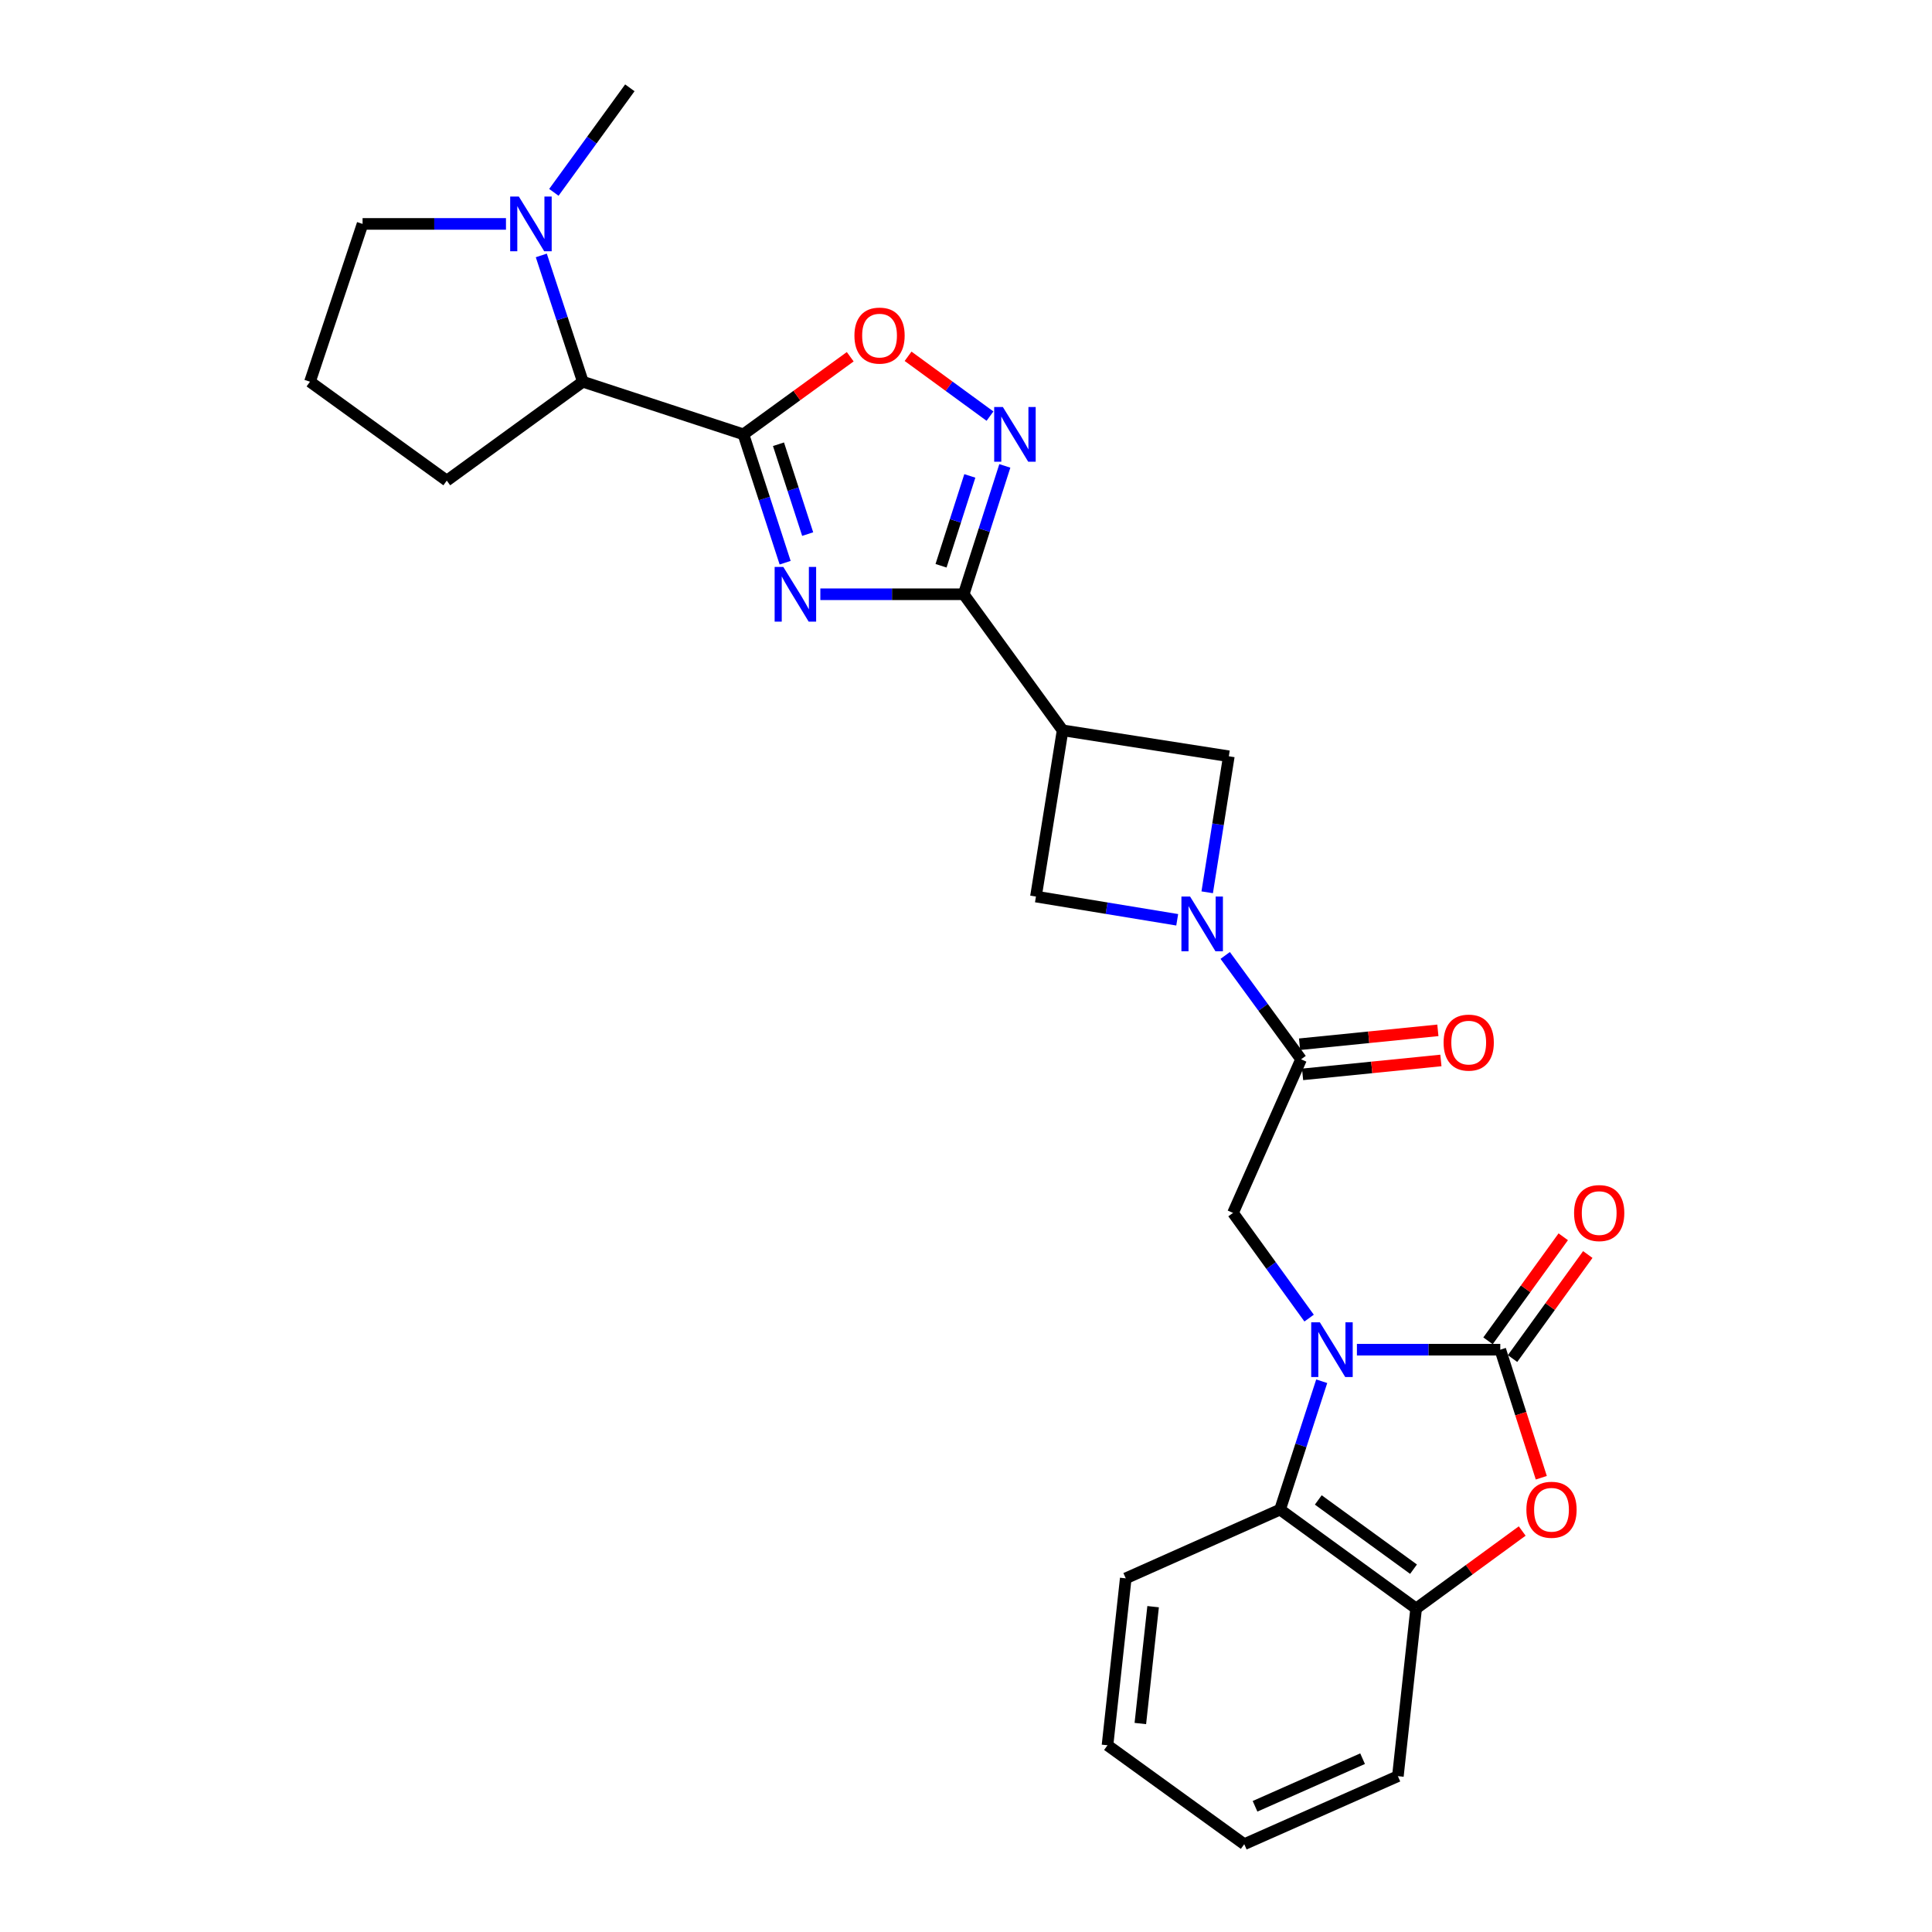 <?xml version='1.0' encoding='iso-8859-1'?>
<svg version='1.1' baseProfile='full'
              xmlns='http://www.w3.org/2000/svg'
                      xmlns:rdkit='http://www.rdkit.org/xml'
                      xmlns:xlink='http://www.w3.org/1999/xlink'
                  xml:space='preserve'
width='1000px' height='1000px' viewBox='0 0 1000 1000'>
<!-- END OF HEADER -->
<rect style='opacity:1.0;fill:#FFFFFF;stroke:none' width='1000' height='1000' x='0' y='0'> </rect>
<path class='bond-1' d='M 702.338,698.594 L 739.441,698.594' style='fill:none;fill-rule:evenodd;stroke:#0000FF;stroke-width:6px;stroke-linecap:butt;stroke-linejoin:miter;stroke-opacity:1' />
<path class='bond-1' d='M 739.441,698.594 L 776.545,698.594' style='fill:none;fill-rule:evenodd;stroke:#000000;stroke-width:6px;stroke-linecap:butt;stroke-linejoin:miter;stroke-opacity:1' />
<path class='bond-10' d='M 677.596,682.249 L 657.902,655.026' style='fill:none;fill-rule:evenodd;stroke:#0000FF;stroke-width:6px;stroke-linecap:butt;stroke-linejoin:miter;stroke-opacity:1' />
<path class='bond-10' d='M 657.902,655.026 L 638.208,627.802' style='fill:none;fill-rule:evenodd;stroke:#000000;stroke-width:6px;stroke-linecap:butt;stroke-linejoin:miter;stroke-opacity:1' />
<path class='bond-11' d='M 684.119,714.929 L 673.34,748.148' style='fill:none;fill-rule:evenodd;stroke:#0000FF;stroke-width:6px;stroke-linecap:butt;stroke-linejoin:miter;stroke-opacity:1' />
<path class='bond-11' d='M 673.34,748.148 L 662.56,781.366' style='fill:none;fill-rule:evenodd;stroke:#000000;stroke-width:6px;stroke-linecap:butt;stroke-linejoin:miter;stroke-opacity:1' />
<path class='bond-0' d='M 424.611,307.588 L 461.71,307.588' style='fill:none;fill-rule:evenodd;stroke:#0000FF;stroke-width:6px;stroke-linecap:butt;stroke-linejoin:miter;stroke-opacity:1' />
<path class='bond-0' d='M 461.71,307.588 L 498.81,307.588' style='fill:none;fill-rule:evenodd;stroke:#000000;stroke-width:6px;stroke-linecap:butt;stroke-linejoin:miter;stroke-opacity:1' />
<path class='bond-2' d='M 406.385,291.252 L 395.592,258.034' style='fill:none;fill-rule:evenodd;stroke:#0000FF;stroke-width:6px;stroke-linecap:butt;stroke-linejoin:miter;stroke-opacity:1' />
<path class='bond-2' d='M 395.592,258.034 L 384.799,224.816' style='fill:none;fill-rule:evenodd;stroke:#000000;stroke-width:6px;stroke-linecap:butt;stroke-linejoin:miter;stroke-opacity:1' />
<path class='bond-2' d='M 418.052,276.444 L 410.497,253.191' style='fill:none;fill-rule:evenodd;stroke:#0000FF;stroke-width:6px;stroke-linecap:butt;stroke-linejoin:miter;stroke-opacity:1' />
<path class='bond-2' d='M 410.497,253.191 L 402.942,229.938' style='fill:none;fill-rule:evenodd;stroke:#000000;stroke-width:6px;stroke-linecap:butt;stroke-linejoin:miter;stroke-opacity:1' />
<path class='bond-7' d='M 776.545,698.594 L 787.159,731.733' style='fill:none;fill-rule:evenodd;stroke:#000000;stroke-width:6px;stroke-linecap:butt;stroke-linejoin:miter;stroke-opacity:1' />
<path class='bond-7' d='M 787.159,731.733 L 797.774,764.873' style='fill:none;fill-rule:evenodd;stroke:#FF0000;stroke-width:6px;stroke-linecap:butt;stroke-linejoin:miter;stroke-opacity:1' />
<path class='bond-17' d='M 782.894,703.185 L 802.365,676.261' style='fill:none;fill-rule:evenodd;stroke:#000000;stroke-width:6px;stroke-linecap:butt;stroke-linejoin:miter;stroke-opacity:1' />
<path class='bond-17' d='M 802.365,676.261 L 821.835,649.337' style='fill:none;fill-rule:evenodd;stroke:#FF0000;stroke-width:6px;stroke-linecap:butt;stroke-linejoin:miter;stroke-opacity:1' />
<path class='bond-17' d='M 770.196,694.002 L 789.666,667.078' style='fill:none;fill-rule:evenodd;stroke:#000000;stroke-width:6px;stroke-linecap:butt;stroke-linejoin:miter;stroke-opacity:1' />
<path class='bond-17' d='M 789.666,667.078 L 809.136,640.154' style='fill:none;fill-rule:evenodd;stroke:#FF0000;stroke-width:6px;stroke-linecap:butt;stroke-linejoin:miter;stroke-opacity:1' />
<path class='bond-15' d='M 384.799,224.816 L 301.679,197.582' style='fill:none;fill-rule:evenodd;stroke:#000000;stroke-width:6px;stroke-linecap:butt;stroke-linejoin:miter;stroke-opacity:1' />
<path class='bond-30' d='M 384.799,224.816 L 412.437,204.733' style='fill:none;fill-rule:evenodd;stroke:#000000;stroke-width:6px;stroke-linecap:butt;stroke-linejoin:miter;stroke-opacity:1' />
<path class='bond-30' d='M 412.437,204.733 L 440.074,184.65' style='fill:none;fill-rule:evenodd;stroke:#FF0000;stroke-width:6px;stroke-linecap:butt;stroke-linejoin:miter;stroke-opacity:1' />
<path class='bond-3' d='M 498.81,307.588 L 550.004,378.014' style='fill:none;fill-rule:evenodd;stroke:#000000;stroke-width:6px;stroke-linecap:butt;stroke-linejoin:miter;stroke-opacity:1' />
<path class='bond-5' d='M 498.81,307.588 L 509.453,274.368' style='fill:none;fill-rule:evenodd;stroke:#000000;stroke-width:6px;stroke-linecap:butt;stroke-linejoin:miter;stroke-opacity:1' />
<path class='bond-5' d='M 509.453,274.368 L 520.097,241.149' style='fill:none;fill-rule:evenodd;stroke:#0000FF;stroke-width:6px;stroke-linecap:butt;stroke-linejoin:miter;stroke-opacity:1' />
<path class='bond-5' d='M 487.079,292.84 L 494.529,269.587' style='fill:none;fill-rule:evenodd;stroke:#000000;stroke-width:6px;stroke-linecap:butt;stroke-linejoin:miter;stroke-opacity:1' />
<path class='bond-5' d='M 494.529,269.587 L 501.979,246.333' style='fill:none;fill-rule:evenodd;stroke:#0000FF;stroke-width:6px;stroke-linecap:butt;stroke-linejoin:miter;stroke-opacity:1' />
<path class='bond-4' d='M 634.169,494.538 L 653.802,521.416' style='fill:none;fill-rule:evenodd;stroke:#0000FF;stroke-width:6px;stroke-linecap:butt;stroke-linejoin:miter;stroke-opacity:1' />
<path class='bond-4' d='M 653.802,521.416 L 673.435,548.295' style='fill:none;fill-rule:evenodd;stroke:#000000;stroke-width:6px;stroke-linecap:butt;stroke-linejoin:miter;stroke-opacity:1' />
<path class='bond-13' d='M 609.321,476.083 L 572.763,470.072' style='fill:none;fill-rule:evenodd;stroke:#0000FF;stroke-width:6px;stroke-linecap:butt;stroke-linejoin:miter;stroke-opacity:1' />
<path class='bond-13' d='M 572.763,470.072 L 536.204,464.06' style='fill:none;fill-rule:evenodd;stroke:#000000;stroke-width:6px;stroke-linecap:butt;stroke-linejoin:miter;stroke-opacity:1' />
<path class='bond-14' d='M 624.842,461.852 L 630.442,426.65' style='fill:none;fill-rule:evenodd;stroke:#0000FF;stroke-width:6px;stroke-linecap:butt;stroke-linejoin:miter;stroke-opacity:1' />
<path class='bond-14' d='M 630.442,426.65 L 636.041,391.448' style='fill:none;fill-rule:evenodd;stroke:#000000;stroke-width:6px;stroke-linecap:butt;stroke-linejoin:miter;stroke-opacity:1' />
<path class='bond-9' d='M 512.42,215.385 L 491.221,199.898' style='fill:none;fill-rule:evenodd;stroke:#0000FF;stroke-width:6px;stroke-linecap:butt;stroke-linejoin:miter;stroke-opacity:1' />
<path class='bond-9' d='M 491.221,199.898 L 470.021,184.412' style='fill:none;fill-rule:evenodd;stroke:#FF0000;stroke-width:6px;stroke-linecap:butt;stroke-linejoin:miter;stroke-opacity:1' />
<path class='bond-6' d='M 550.004,378.014 L 636.041,391.448' style='fill:none;fill-rule:evenodd;stroke:#000000;stroke-width:6px;stroke-linecap:butt;stroke-linejoin:miter;stroke-opacity:1' />
<path class='bond-29' d='M 550.004,378.014 L 536.204,464.06' style='fill:none;fill-rule:evenodd;stroke:#000000;stroke-width:6px;stroke-linecap:butt;stroke-linejoin:miter;stroke-opacity:1' />
<path class='bond-27' d='M 787.887,792.449 L 760.437,812.504' style='fill:none;fill-rule:evenodd;stroke:#FF0000;stroke-width:6px;stroke-linecap:butt;stroke-linejoin:miter;stroke-opacity:1' />
<path class='bond-27' d='M 760.437,812.504 L 732.987,832.56' style='fill:none;fill-rule:evenodd;stroke:#000000;stroke-width:6px;stroke-linecap:butt;stroke-linejoin:miter;stroke-opacity:1' />
<path class='bond-8' d='M 673.435,548.295 L 638.208,627.802' style='fill:none;fill-rule:evenodd;stroke:#000000;stroke-width:6px;stroke-linecap:butt;stroke-linejoin:miter;stroke-opacity:1' />
<path class='bond-18' d='M 674.219,556.091 L 710.013,552.492' style='fill:none;fill-rule:evenodd;stroke:#000000;stroke-width:6px;stroke-linecap:butt;stroke-linejoin:miter;stroke-opacity:1' />
<path class='bond-18' d='M 710.013,552.492 L 745.807,548.893' style='fill:none;fill-rule:evenodd;stroke:#FF0000;stroke-width:6px;stroke-linecap:butt;stroke-linejoin:miter;stroke-opacity:1' />
<path class='bond-18' d='M 672.651,540.498 L 708.445,536.899' style='fill:none;fill-rule:evenodd;stroke:#000000;stroke-width:6px;stroke-linecap:butt;stroke-linejoin:miter;stroke-opacity:1' />
<path class='bond-18' d='M 708.445,536.899 L 744.239,533.3' style='fill:none;fill-rule:evenodd;stroke:#FF0000;stroke-width:6px;stroke-linecap:butt;stroke-linejoin:miter;stroke-opacity:1' />
<path class='bond-12' d='M 662.56,781.366 L 732.987,832.56' style='fill:none;fill-rule:evenodd;stroke:#000000;stroke-width:6px;stroke-linecap:butt;stroke-linejoin:miter;stroke-opacity:1' />
<path class='bond-12' d='M 682.339,776.369 L 731.637,812.204' style='fill:none;fill-rule:evenodd;stroke:#000000;stroke-width:6px;stroke-linecap:butt;stroke-linejoin:miter;stroke-opacity:1' />
<path class='bond-21' d='M 662.56,781.366 L 582.688,816.949' style='fill:none;fill-rule:evenodd;stroke:#000000;stroke-width:6px;stroke-linecap:butt;stroke-linejoin:miter;stroke-opacity:1' />
<path class='bond-23' d='M 732.987,832.56 L 723.54,919.337' style='fill:none;fill-rule:evenodd;stroke:#000000;stroke-width:6px;stroke-linecap:butt;stroke-linejoin:miter;stroke-opacity:1' />
<path class='bond-16' d='M 301.679,197.582 L 290.927,164.895' style='fill:none;fill-rule:evenodd;stroke:#000000;stroke-width:6px;stroke-linecap:butt;stroke-linejoin:miter;stroke-opacity:1' />
<path class='bond-16' d='M 290.927,164.895 L 280.175,132.208' style='fill:none;fill-rule:evenodd;stroke:#0000FF;stroke-width:6px;stroke-linecap:butt;stroke-linejoin:miter;stroke-opacity:1' />
<path class='bond-22' d='M 301.679,197.582 L 231.252,248.767' style='fill:none;fill-rule:evenodd;stroke:#000000;stroke-width:6px;stroke-linecap:butt;stroke-linejoin:miter;stroke-opacity:1' />
<path class='bond-19' d='M 261.892,115.898 L 224.78,115.898' style='fill:none;fill-rule:evenodd;stroke:#0000FF;stroke-width:6px;stroke-linecap:butt;stroke-linejoin:miter;stroke-opacity:1' />
<path class='bond-19' d='M 224.78,115.898 L 187.668,115.898' style='fill:none;fill-rule:evenodd;stroke:#000000;stroke-width:6px;stroke-linecap:butt;stroke-linejoin:miter;stroke-opacity:1' />
<path class='bond-20' d='M 286.683,99.561 L 306.344,72.508' style='fill:none;fill-rule:evenodd;stroke:#0000FF;stroke-width:6px;stroke-linecap:butt;stroke-linejoin:miter;stroke-opacity:1' />
<path class='bond-20' d='M 306.344,72.508 L 326.005,45.455' style='fill:none;fill-rule:evenodd;stroke:#000000;stroke-width:6px;stroke-linecap:butt;stroke-linejoin:miter;stroke-opacity:1' />
<path class='bond-31' d='M 187.668,115.898 L 160.443,197.582' style='fill:none;fill-rule:evenodd;stroke:#000000;stroke-width:6px;stroke-linecap:butt;stroke-linejoin:miter;stroke-opacity:1' />
<path class='bond-25' d='M 582.688,816.949 L 573.241,903.352' style='fill:none;fill-rule:evenodd;stroke:#000000;stroke-width:6px;stroke-linecap:butt;stroke-linejoin:miter;stroke-opacity:1' />
<path class='bond-25' d='M 596.849,831.613 L 590.237,892.094' style='fill:none;fill-rule:evenodd;stroke:#000000;stroke-width:6px;stroke-linecap:butt;stroke-linejoin:miter;stroke-opacity:1' />
<path class='bond-24' d='M 231.252,248.767 L 160.443,197.582' style='fill:none;fill-rule:evenodd;stroke:#000000;stroke-width:6px;stroke-linecap:butt;stroke-linejoin:miter;stroke-opacity:1' />
<path class='bond-28' d='M 723.54,919.337 L 644.024,954.545' style='fill:none;fill-rule:evenodd;stroke:#000000;stroke-width:6px;stroke-linecap:butt;stroke-linejoin:miter;stroke-opacity:1' />
<path class='bond-28' d='M 705.268,910.288 L 649.607,934.934' style='fill:none;fill-rule:evenodd;stroke:#000000;stroke-width:6px;stroke-linecap:butt;stroke-linejoin:miter;stroke-opacity:1' />
<path class='bond-26' d='M 573.241,903.352 L 644.024,954.545' style='fill:none;fill-rule:evenodd;stroke:#000000;stroke-width:6px;stroke-linecap:butt;stroke-linejoin:miter;stroke-opacity:1' />
<path  class='atom-0' d='M 683.16 684.434
L 692.44 699.434
Q 693.36 700.914, 694.84 703.594
Q 696.32 706.274, 696.4 706.434
L 696.4 684.434
L 700.16 684.434
L 700.16 712.754
L 696.28 712.754
L 686.32 696.354
Q 685.16 694.434, 683.92 692.234
Q 682.72 690.034, 682.36 689.354
L 682.36 712.754
L 678.68 712.754
L 678.68 684.434
L 683.16 684.434
' fill='#0000FF'/>
<path  class='atom-1' d='M 405.433 293.428
L 414.713 308.428
Q 415.633 309.908, 417.113 312.588
Q 418.593 315.268, 418.673 315.428
L 418.673 293.428
L 422.433 293.428
L 422.433 321.748
L 418.553 321.748
L 408.593 305.348
Q 407.433 303.428, 406.193 301.228
Q 404.993 299.028, 404.633 298.348
L 404.633 321.748
L 400.953 321.748
L 400.953 293.428
L 405.433 293.428
' fill='#0000FF'/>
<path  class='atom-5' d='M 615.981 464.048
L 625.261 479.048
Q 626.181 480.528, 627.661 483.208
Q 629.141 485.888, 629.221 486.048
L 629.221 464.048
L 632.981 464.048
L 632.981 492.368
L 629.101 492.368
L 619.141 475.968
Q 617.981 474.048, 616.741 471.848
Q 615.541 469.648, 615.181 468.968
L 615.181 492.368
L 611.501 492.368
L 611.501 464.048
L 615.981 464.048
' fill='#0000FF'/>
<path  class='atom-6' d='M 519.07 210.656
L 528.35 225.656
Q 529.27 227.136, 530.75 229.816
Q 532.23 232.496, 532.31 232.656
L 532.31 210.656
L 536.07 210.656
L 536.07 238.976
L 532.19 238.976
L 522.23 222.576
Q 521.07 220.656, 519.83 218.456
Q 518.63 216.256, 518.27 215.576
L 518.27 238.976
L 514.59 238.976
L 514.59 210.656
L 519.07 210.656
' fill='#0000FF'/>
<path  class='atom-8' d='M 790.056 781.446
Q 790.056 774.646, 793.416 770.846
Q 796.776 767.046, 803.056 767.046
Q 809.336 767.046, 812.696 770.846
Q 816.056 774.646, 816.056 781.446
Q 816.056 788.326, 812.656 792.246
Q 809.256 796.126, 803.056 796.126
Q 796.816 796.126, 793.416 792.246
Q 790.056 788.366, 790.056 781.446
M 803.056 792.926
Q 807.376 792.926, 809.696 790.046
Q 812.056 787.126, 812.056 781.446
Q 812.056 775.886, 809.696 773.086
Q 807.376 770.246, 803.056 770.246
Q 798.736 770.246, 796.376 773.046
Q 794.056 775.846, 794.056 781.446
Q 794.056 787.166, 796.376 790.046
Q 798.736 792.926, 803.056 792.926
' fill='#FF0000'/>
<path  class='atom-10' d='M 442.252 173.702
Q 442.252 166.902, 445.612 163.102
Q 448.972 159.302, 455.252 159.302
Q 461.532 159.302, 464.892 163.102
Q 468.252 166.902, 468.252 173.702
Q 468.252 180.582, 464.852 184.502
Q 461.452 188.382, 455.252 188.382
Q 449.012 188.382, 445.612 184.502
Q 442.252 180.622, 442.252 173.702
M 455.252 185.182
Q 459.572 185.182, 461.892 182.302
Q 464.252 179.382, 464.252 173.702
Q 464.252 168.142, 461.892 165.342
Q 459.572 162.502, 455.252 162.502
Q 450.932 162.502, 448.572 165.302
Q 446.252 168.102, 446.252 173.702
Q 446.252 179.422, 448.572 182.302
Q 450.932 185.182, 455.252 185.182
' fill='#FF0000'/>
<path  class='atom-17' d='M 268.551 101.738
L 277.831 116.738
Q 278.751 118.218, 280.231 120.898
Q 281.711 123.578, 281.791 123.738
L 281.791 101.738
L 285.551 101.738
L 285.551 130.058
L 281.671 130.058
L 271.711 113.658
Q 270.551 111.738, 269.311 109.538
Q 268.111 107.338, 267.751 106.658
L 267.751 130.058
L 264.071 130.058
L 264.071 101.738
L 268.551 101.738
' fill='#0000FF'/>
<path  class='atom-18' d='M 814.739 627.882
Q 814.739 621.082, 818.099 617.282
Q 821.459 613.482, 827.739 613.482
Q 834.019 613.482, 837.379 617.282
Q 840.739 621.082, 840.739 627.882
Q 840.739 634.762, 837.339 638.682
Q 833.939 642.562, 827.739 642.562
Q 821.499 642.562, 818.099 638.682
Q 814.739 634.802, 814.739 627.882
M 827.739 639.362
Q 832.059 639.362, 834.379 636.482
Q 836.739 633.562, 836.739 627.882
Q 836.739 622.322, 834.379 619.522
Q 832.059 616.682, 827.739 616.682
Q 823.419 616.682, 821.059 619.482
Q 818.739 622.282, 818.739 627.882
Q 818.739 633.602, 821.059 636.482
Q 823.419 639.362, 827.739 639.362
' fill='#FF0000'/>
<path  class='atom-19' d='M 747.203 539.651
Q 747.203 532.851, 750.563 529.051
Q 753.923 525.251, 760.203 525.251
Q 766.483 525.251, 769.843 529.051
Q 773.203 532.851, 773.203 539.651
Q 773.203 546.531, 769.803 550.451
Q 766.403 554.331, 760.203 554.331
Q 753.963 554.331, 750.563 550.451
Q 747.203 546.571, 747.203 539.651
M 760.203 551.131
Q 764.523 551.131, 766.843 548.251
Q 769.203 545.331, 769.203 539.651
Q 769.203 534.091, 766.843 531.291
Q 764.523 528.451, 760.203 528.451
Q 755.883 528.451, 753.523 531.251
Q 751.203 534.051, 751.203 539.651
Q 751.203 545.371, 753.523 548.251
Q 755.883 551.131, 760.203 551.131
' fill='#FF0000'/>
</svg>
